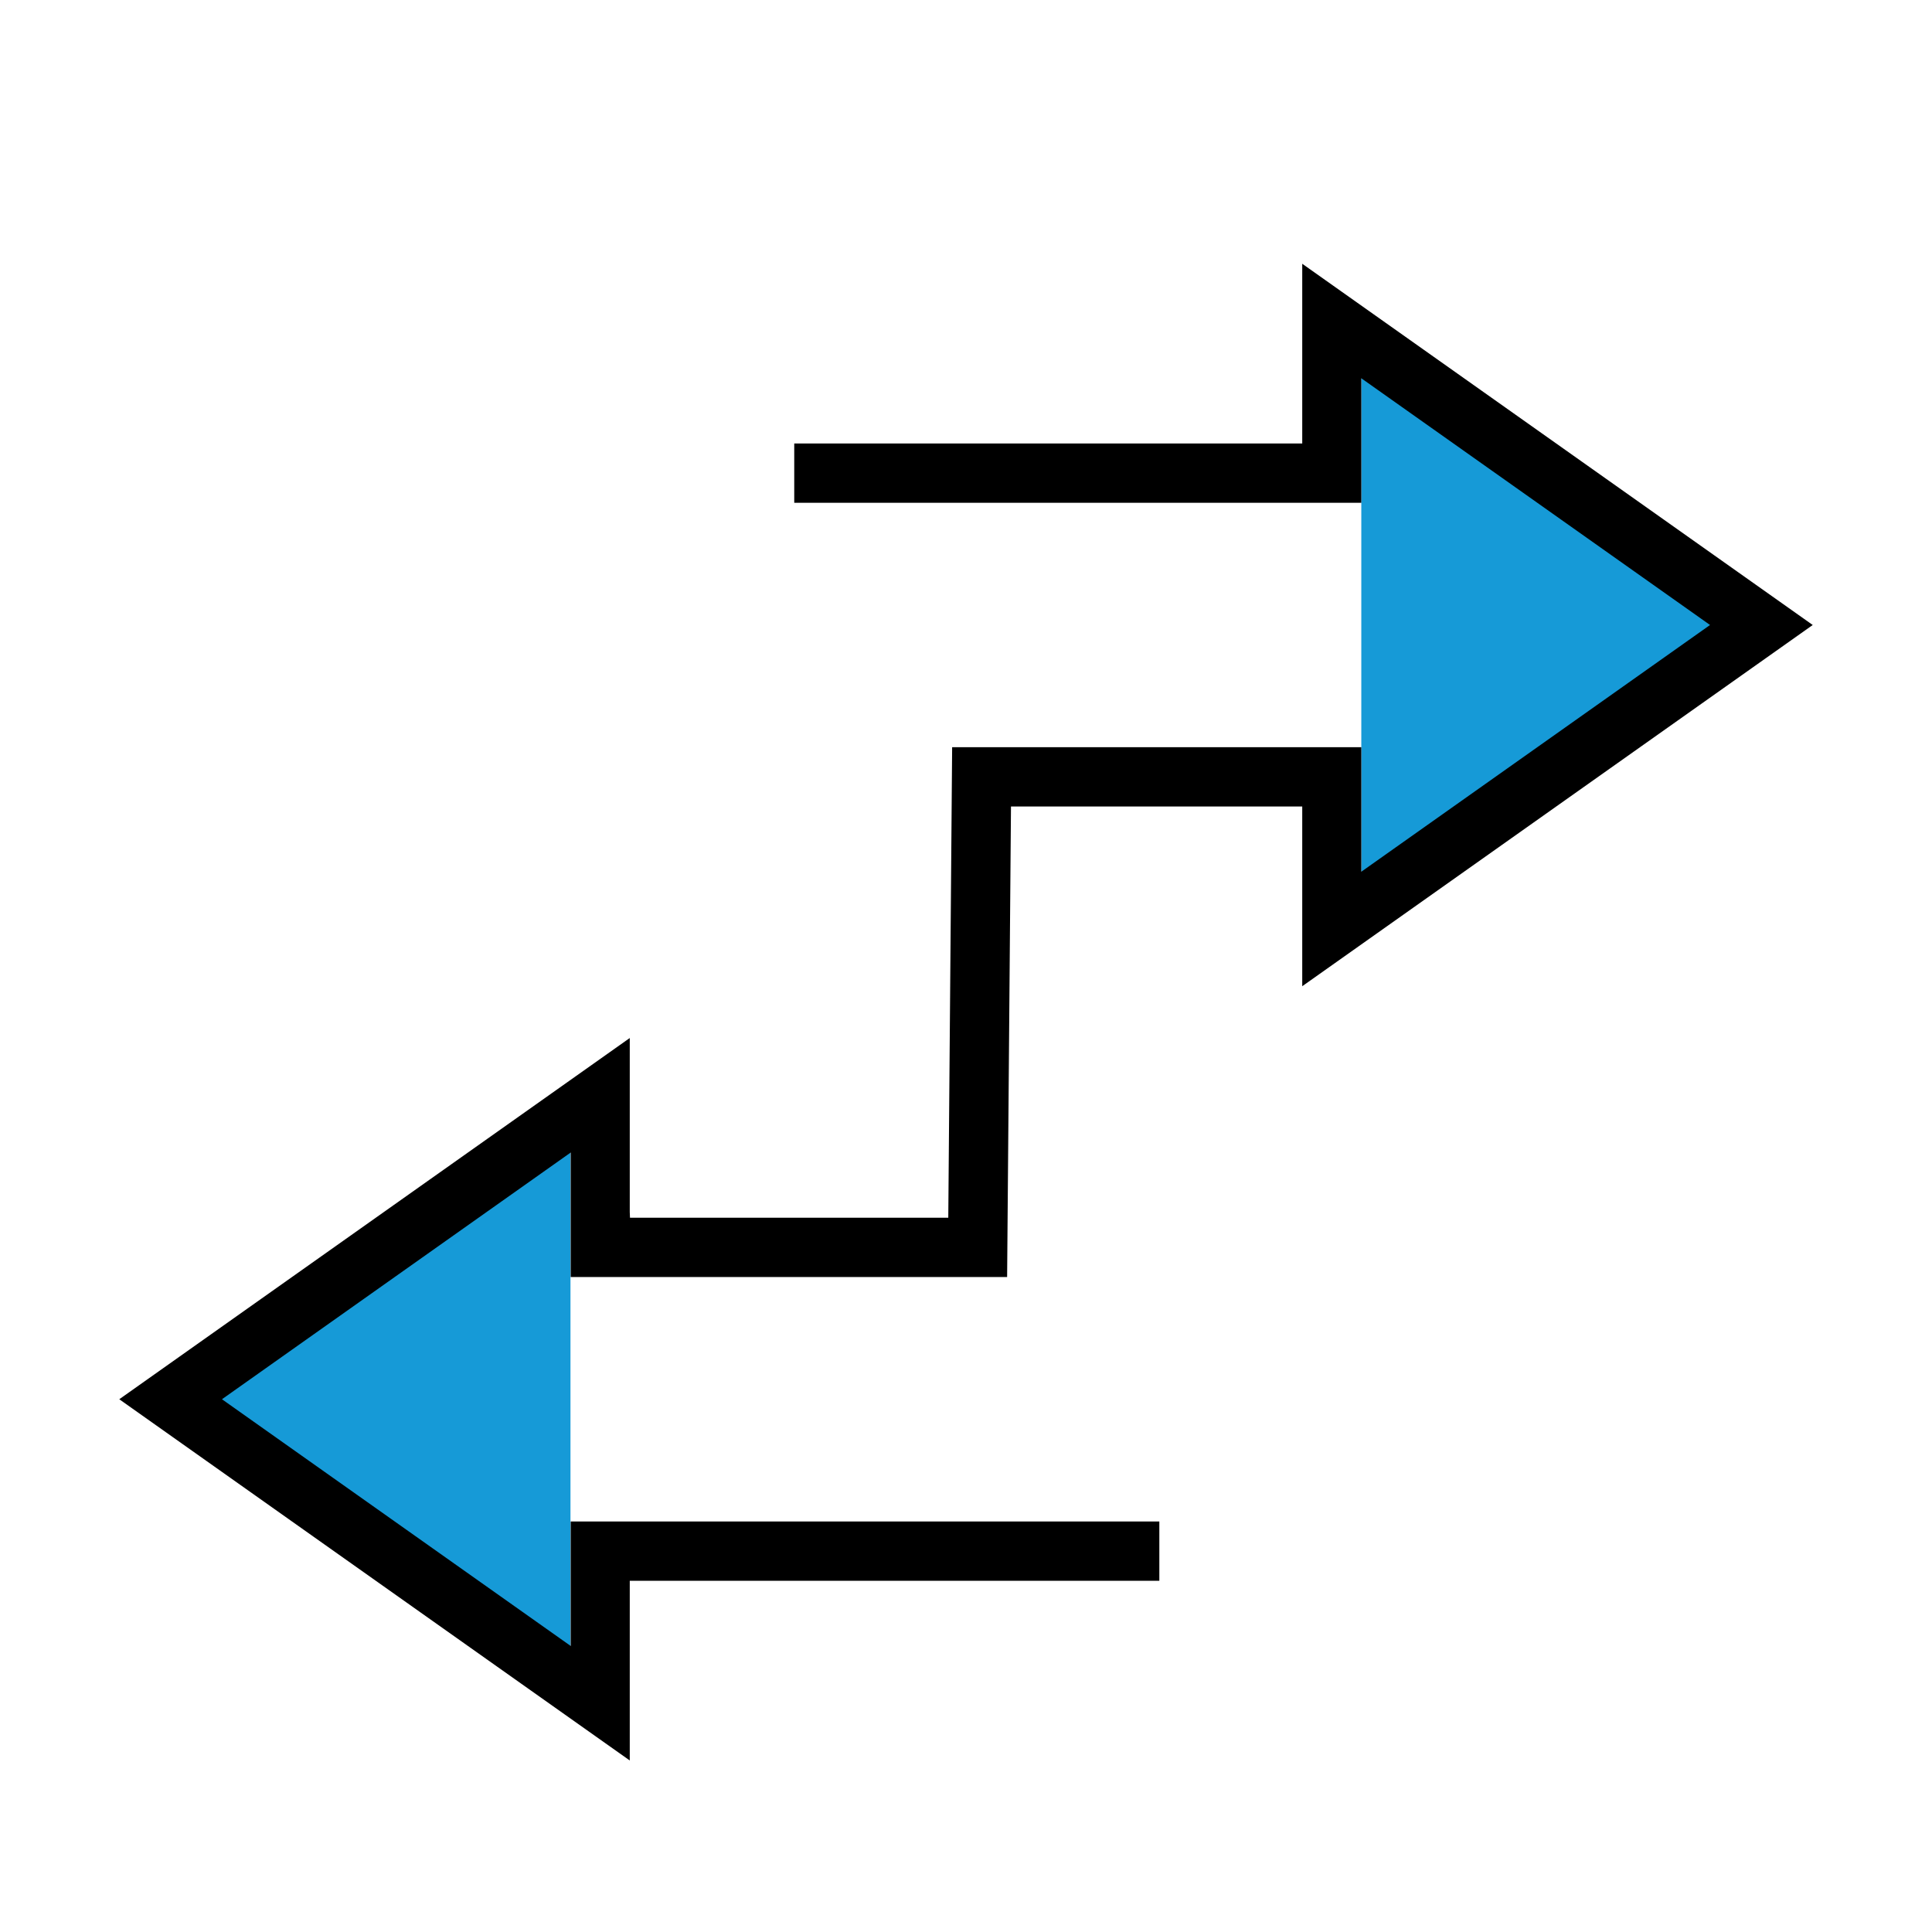 <svg xmlns="http://www.w3.org/2000/svg" id="Capa_1" viewBox="0 0 85.04 85.04"><defs><style>.cls-1{fill:#169ad7;}</style></defs><polygon class="cls-1" points="59.92 39.29 76.56 27.51 59.92 15.73 59.92 21.69 59.92 21.69 59.92 33.33 59.92 33.33 59.92 39.29"></polygon><polygon class="cls-1" points="25.11 50.19 9 61.59 25.11 72.99 25.11 67.23 25.11 67.23 25.11 55.95 25.11 55.95 25.11 50.19"></polygon><polygon points="79.79 27.51 57.32 11.61 57.32 19.52 34.96 19.52 34.96 22.13 59.92 22.13 59.92 16.65 75.27 27.51 59.92 38.37 59.92 32.89 41.91 32.89 41.74 53.6 27.73 53.6 27.72 53.35 27.72 45.69 5.25 61.59 27.72 77.49 27.72 69.58 51.03 69.58 51.03 66.97 25.12 66.97 25.12 72.45 9.77 61.59 25.12 50.73 25.12 56.21 44.33 56.21 44.5 35.5 57.32 35.5 57.32 43.41 79.79 27.51"></polygon></svg>